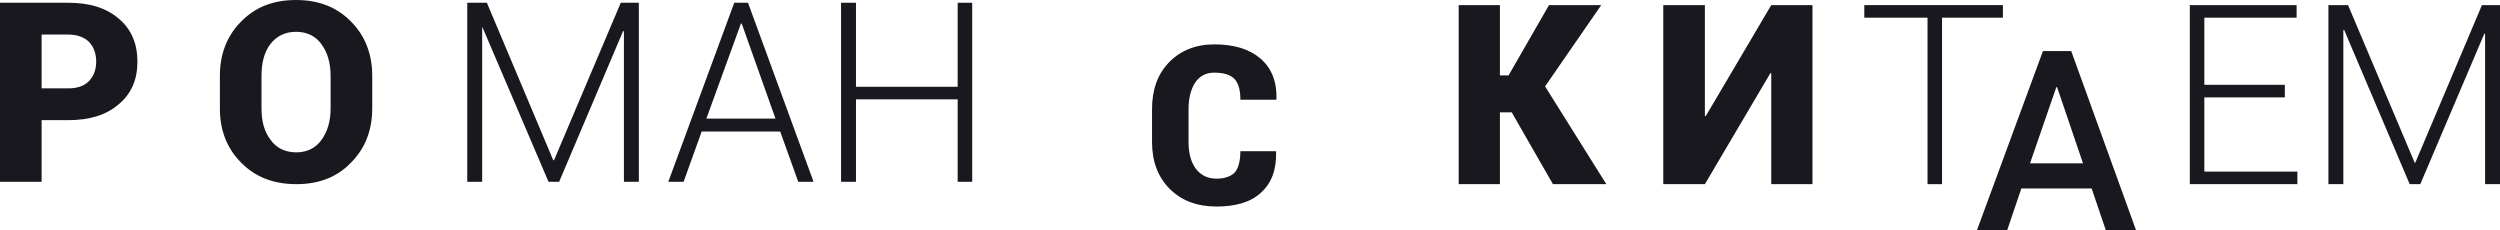 <?xml version="1.0" encoding="UTF-8"?> <svg xmlns="http://www.w3.org/2000/svg" xmlns:xlink="http://www.w3.org/1999/xlink" xml:space="preserve" width="63.668mm" height="5.86mm" version="1.0" style="shape-rendering:geometricPrecision; text-rendering:geometricPrecision; image-rendering:optimizeQuality; fill-rule:evenodd; clip-rule:evenodd" viewBox="0 0 6367 586"> <defs> <style type="text/css"> .fil0 {fill:#19181F;fill-rule:nonzero} </style> </defs> <g id="Слой_x0020_1">  <g id="_343413539888"> <path class="fil0" d="M3249 385l1 2c1,46 -12,80 -39,104 -26,24 -64,35 -113,35 -49,0 -89,-15 -119,-45 -30,-30 -45,-70 -45,-119l0 -84c0,-49 14,-89 43,-119 29,-30 68,-46 115,-46 51,0 90,12 118,36 28,24 42,58 41,103l-1 2 -91 0c0,-25 -5,-42 -15,-53 -11,-11 -28,-16 -52,-16 -21,0 -37,9 -48,25 -11,17 -17,40 -17,67l0 85c0,28 6,50 18,67 13,17 30,26 53,26 22,0 37,-6 47,-16 9,-11 14,-29 14,-54l90 0z"></path> <path class="fil0" d="M106 306l0 157 -106 0 0 -456 174 0c54,0 97,13 129,41 32,27 47,64 47,109 0,45 -15,81 -47,108 -32,28 -75,41 -129,41l-68 0 0 0zm0 -81l68 0c23,0 41,-6 53,-19 12,-13 18,-29 18,-49 0,-20 -6,-37 -18,-50 -12,-12 -30,-19 -53,-19l-68 0 0 137z"></path> <path class="fil0" d="M948 276c0,56 -18,102 -54,138 -35,37 -82,55 -139,55 -58,0 -105,-18 -141,-55 -36,-36 -54,-82 -54,-138l0 -83c0,-55 18,-102 54,-138 36,-37 82,-55 140,-55 57,0 104,18 140,55 36,36 54,83 54,138l0 83zm-106 -83c0,-33 -8,-59 -23,-80 -15,-21 -37,-32 -65,-32 -28,0 -50,11 -66,32 -15,20 -22,47 -22,80l0 83c0,33 7,59 23,80 15,21 37,32 66,32 27,0 49,-11 64,-32 15,-21 23,-47 23,-80l0 -83z"></path> <polygon class="fil0" points="1409,408 1411,408 1581,7 1627,7 1627,463 1589,463 1589,80 1587,79 1424,463 1397,463 1229,70 1228,70 1228,463 1190,463 1190,7 1240,7 "></polygon> <path class="fil0" d="M1987 335l-200 0 -46 128 -39 0 168 -456 35 0 167 456 -39 0 -46 -128 0 0zm-188 -33l176 0 -86 -242 -2 0 -88 242z"></path> <polygon class="fil0" points="2476,463 2439,463 2439,253 2180,253 2180,463 2142,463 2142,7 2180,7 2180,221 2439,221 2439,7 2476,7 "></polygon> <polygon class="fil0" points="3850,286 3820,286 3820,469 3715,469 3715,13 3820,13 3820,192 3842,192 3945,13 4078,13 3935,220 4091,469 3955,469 "></polygon> <polygon class="fil0" points="4511,13 4616,13 4616,469 4511,469 4511,187 4509,186 4342,469 4236,469 4236,13 4342,13 4342,295 4344,296 "></polygon> <polygon class="fil0" points="5101,45 4946,45 4946,469 4909,469 4909,45 4748,45 4748,13 5101,13 "></polygon> <path class="fil0" d="M5327 480l-179 0 -36 106 -77 0 168 -456 72 0 165 456 -77 0 -36 -106 0 0zm-157 -64l135 0 -66 -194 -2 0 -67 194z"></path> <path class="fil0" d="M5819 248l-205 0 0 189 237 0 0 32 -274 0 0 -456 272 0 0 32 -235 0 0 171 205 0 0 32zm331 167l1 0 170 -402 46 0 0 456 -38 0 0 -383 -2 0 -163 383 -27 0 -167 -393 -2 1 0 392 -38 0 0 -456 50 0 170 402z"></path> </g> </g> </svg> 